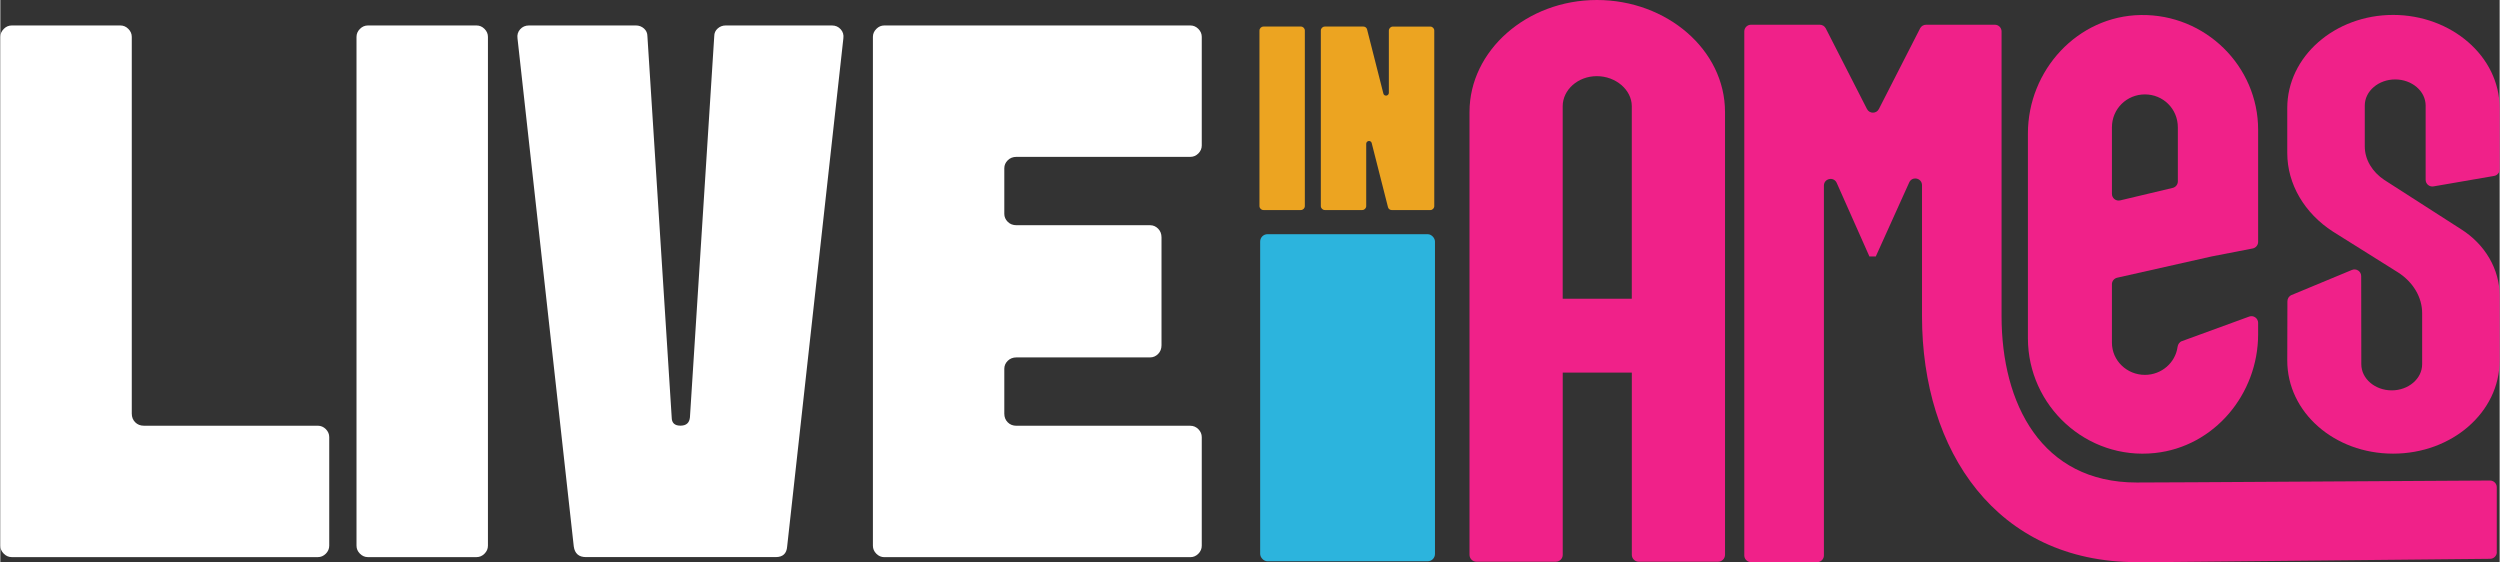<svg xmlns="http://www.w3.org/2000/svg" id="uuid-46912b92-c3f0-4c07-b300-e1685207e7d9" width="11.83in" height="2.66in" viewBox="0 0 851.97 191.62"><rect x="0" y="0" width="851.97" height="191.62" fill="#333333" stroke="none"/><defs><style>.uuid-1f01b469-7298-4cb3-be6d-7783ea2e6789{fill:#fff;}.uuid-7209a2c5-bfc4-4b76-858c-ccb6b5fbf1f6{fill:#eca421;}.uuid-e2e7471e-2575-4ffa-ab7d-6005ab92b673{fill:#2cb4dd;}.uuid-bba76e68-a30d-48e5-9054-7d670334852a{fill:#f02189;}</style></defs><path class="uuid-bba76e68-a30d-48e5-9054-7d670334852a" d="M851.01,188.21c0,1.25-1.04,2.27-2.29,2.28-119.02,1.13-104.59,1.13-120.48,1.13-47.74,0-73.18-37.8-73.18-83.84v-44.65c0-2.46-3.35-3.18-4.36-.94l-11.39,25.23h-2.18l-11.14-25.07c-1-2.25-4.37-1.54-4.37.93v126.06c0,1.26-1.02,2.28-2.28,2.28h-22.58c-1.26,0-2.28-1.02-2.28-2.28V10.71c0-1.26,1.02-2.28,2.28-2.28h23.46c.86,0,1.64.48,2.03,1.24l14.05,27.49c.85,1.66,3.22,1.66,4.06,0l14.05-27.49c.39-.76,1.17-1.24,2.03-1.24h23.46c1.26,0,2.28,1.02,2.28,2.28v97.07c0,29.8,13.57,56.7,46.04,56.7,11.32,0,.14,0,120.45-.68,1.27,0,2.32,1.02,2.32,2.28v22.12Z"></path><path class="uuid-bba76e68-a30d-48e5-9054-7d670334852a" d="M743.66,116.28c-.85.31-1.37,1.09-1.49,1.99-.74,5.41-5.49,9.52-11.12,9.52-6.17,0-11.25-4.87-11.25-10.99v-19.9c0-1.07.74-1.99,1.78-2.23l32.2-7.25,14.01-2.72c1.07-.21,1.85-1.15,1.85-2.24v-38.23c0-21.67-17.98-39.45-39.99-39.11-21.57.33-38.49,18.82-38.49,40.4v69.76c0,23.12,19.97,41.61,43.27,39.15,20.27-2.14,35.21-20.09,35.21-40.48v-3.89c0-1.58-1.58-2.69-3.06-2.14l-22.92,8.37ZM719.8,43.43c0-6.39,5.09-11.25,11.25-11.25s11.22,4.87,11.22,11.25v18.4c0,1.06-.73,1.98-1.75,2.22l-17.91,4.26c-1.43.34-2.81-.75-2.81-2.22v-22.67Z"></path><path class="uuid-bba76e68-a30d-48e5-9054-7d670334852a" d="M851.97,36.83v20.89c0,1.11-.8,2.06-1.89,2.25l-20.67,3.57c-1.39.24-2.67-.83-2.67-2.25v-25.29c0-4.98-4.72-8.92-10.38-8.92s-10.37,3.94-10.37,8.92v13.9c0,4.56,2.6,8.71,6.6,11.4l26.17,16.8c8.25,5.18,13.2,13.69,13.2,22.61v22.2c0,17.63-16.27,31.73-36.31,31.73s-36.08-14.1-36.08-31.73l.05-20.24c0-.92.56-1.75,1.41-2.1l20.58-8.55c1.5-.62,3.16.48,3.16,2.1l.04,30.03c0,4.98,4.71,8.92,10.37,8.92s10.37-3.94,10.37-8.92v-17.42c0-5.39-3.07-10.58-8.25-13.89l-22.17-13.9c-9.67-6.23-15.56-16.18-15.56-26.76v-15.35c0-17.63,16.27-31.74,36.08-31.74s36.31,14.11,36.31,31.74Z"></path><path class="uuid-bba76e68-a30d-48e5-9054-7d670334852a" d="M587.91,38.18v150.94c0,1.3-1.06,2.36-2.36,2.36h-27.05c-1.3,0-2.36-1.06-2.36-2.36v-62.1h-23.55v62.1c0,1.3-1.06,2.36-2.36,2.36h-27.06c-1.3,0-2.36-1.06-2.36-2.36V38.18c0-20.96,19.58-38.18,43.41-38.18s43.69,16.97,43.69,38.18ZM556.13,101.82V36.19c0-5.49-5.39-10.23-11.92-10.23s-11.63,4.74-11.63,10.23v65.64h23.55Z"></path><path class="uuid-1f01b469-7298-4cb3-be6d-7783ea2e6789" d="M0,12.57c0-1.03.39-1.94,1.17-2.72.77-.78,1.68-1.17,2.72-1.17h37.02c1.04,0,1.95.39,2.72,1.17.78.78,1.17,1.68,1.17,2.72v128.4c0,1.21.39,2.2,1.17,2.98.77.78,1.77,1.17,2.98,1.17h59.28c1.03,0,1.94.39,2.72,1.16.77.78,1.16,1.68,1.16,2.72v37.02c0,1.03-.39,1.94-1.16,2.72-.78.78-1.69,1.17-2.72,1.17H3.89c-1.04,0-1.95-.39-2.72-1.17-.78-.78-1.17-1.68-1.17-2.72V12.57Z"></path><path class="uuid-1f01b469-7298-4cb3-be6d-7783ea2e6789" d="M121.41,12.57c0-1.03.39-1.94,1.17-2.72.77-.78,1.68-1.17,2.72-1.17h37.02c1.04,0,1.95.39,2.72,1.17.78.78,1.17,1.68,1.17,2.72v173.45c0,1.03-.39,1.94-1.17,2.72-.77.78-1.68,1.17-2.72,1.17h-37.02c-1.04,0-1.95-.39-2.72-1.17-.78-.78-1.17-1.68-1.17-2.72V12.57Z"></path><path class="uuid-1f01b469-7298-4cb3-be6d-7783ea2e6789" d="M176.29,13.09c-.17-1.21.13-2.24.91-3.11.77-.86,1.77-1.3,2.98-1.3h36.5c1.04,0,1.94.35,2.72,1.03.77.69,1.17,1.55,1.17,2.59l8.28,129.95c0,1.9.99,2.85,2.98,2.85s3.06-.95,3.24-2.85l8.29-129.95c0-1.04.39-1.9,1.17-2.59.77-.69,1.68-1.03,2.71-1.03h36.24c1.21,0,2.2.43,2.98,1.3.78.86,1.08,1.9.91,3.11l-19.16,173.19c-.17,2.42-1.47,3.62-3.88,3.62h-64.72c-2.42,0-3.8-1.21-4.14-3.62L176.29,13.09Z"></path><path class="uuid-1f01b469-7298-4cb3-be6d-7783ea2e6789" d="M297.44,12.57c0-1.03.39-1.94,1.17-2.72.77-.78,1.68-1.17,2.72-1.17h104.33c1.03,0,1.94.39,2.72,1.17.77.78,1.16,1.68,1.16,2.72v37.02c0,1.04-.39,1.94-1.16,2.72-.78.78-1.69,1.16-2.72,1.16h-59.28c-1.21,0-2.2.39-2.98,1.17-.78.78-1.17,1.68-1.17,2.72v15.53c0,1.03.39,1.94,1.17,2.72.77.78,1.77,1.16,2.98,1.16h45.56c1.03,0,1.94.39,2.72,1.17.77.78,1.16,1.77,1.16,2.98v36.76c0,1.21-.39,2.2-1.16,2.98-.78.78-1.69,1.17-2.72,1.17h-45.56c-1.21,0-2.2.39-2.98,1.16-.78.78-1.17,1.68-1.17,2.72v15.27c0,1.21.39,2.2,1.17,2.98.77.78,1.77,1.17,2.98,1.17h59.28c1.03,0,1.94.39,2.72,1.16.77.78,1.16,1.68,1.16,2.72v37.02c0,1.03-.39,1.94-1.16,2.72-.78.78-1.69,1.17-2.72,1.17h-104.33c-1.04,0-1.95-.39-2.72-1.17-.78-.78-1.17-1.68-1.17-2.72V12.57Z"></path><path class="uuid-7209a2c5-bfc4-4b76-858c-ccb6b5fbf1f6" d="M430.57,9.05h12.75c.75,0,1.36.61,1.36,1.36v59.83c0,.75-.61,1.36-1.36,1.36h-12.75c-.75,0-1.36-.61-1.36-1.36V10.42c0-.75.61-1.36,1.36-1.36Z"></path><path class="uuid-7209a2c5-bfc4-4b76-858c-ccb6b5fbf1f6" d="M451.48,9.05h13.11c.61,0,1.16.37,1.3.96l5.57,21.92c.11.46.58.73,1.05.65.46-.08.81-.47.81-.95V10.42c.01-.75.62-1.36,1.38-1.36h12.74c.75,0,1.36.61,1.36,1.36v59.83c0,.75-.61,1.36-1.36,1.36h-13.11c-.6,0-1.15-.37-1.3-.96l-5.57-21.92c-.12-.46-.58-.73-1.05-.66-.46.08-.81.47-.81.95v21.22c0,.75-.61,1.36-1.36,1.36h-12.75c-.75,0-1.36-.61-1.36-1.36V10.42c0-.75.61-1.36,1.36-1.36Z"></path><rect class="uuid-e2e7471e-2575-4ffa-ab7d-6005ab92b673" x="429.45" y="79.83" width="59.59" height="111.5" rx="2.5" ry="2.5"></rect></svg>